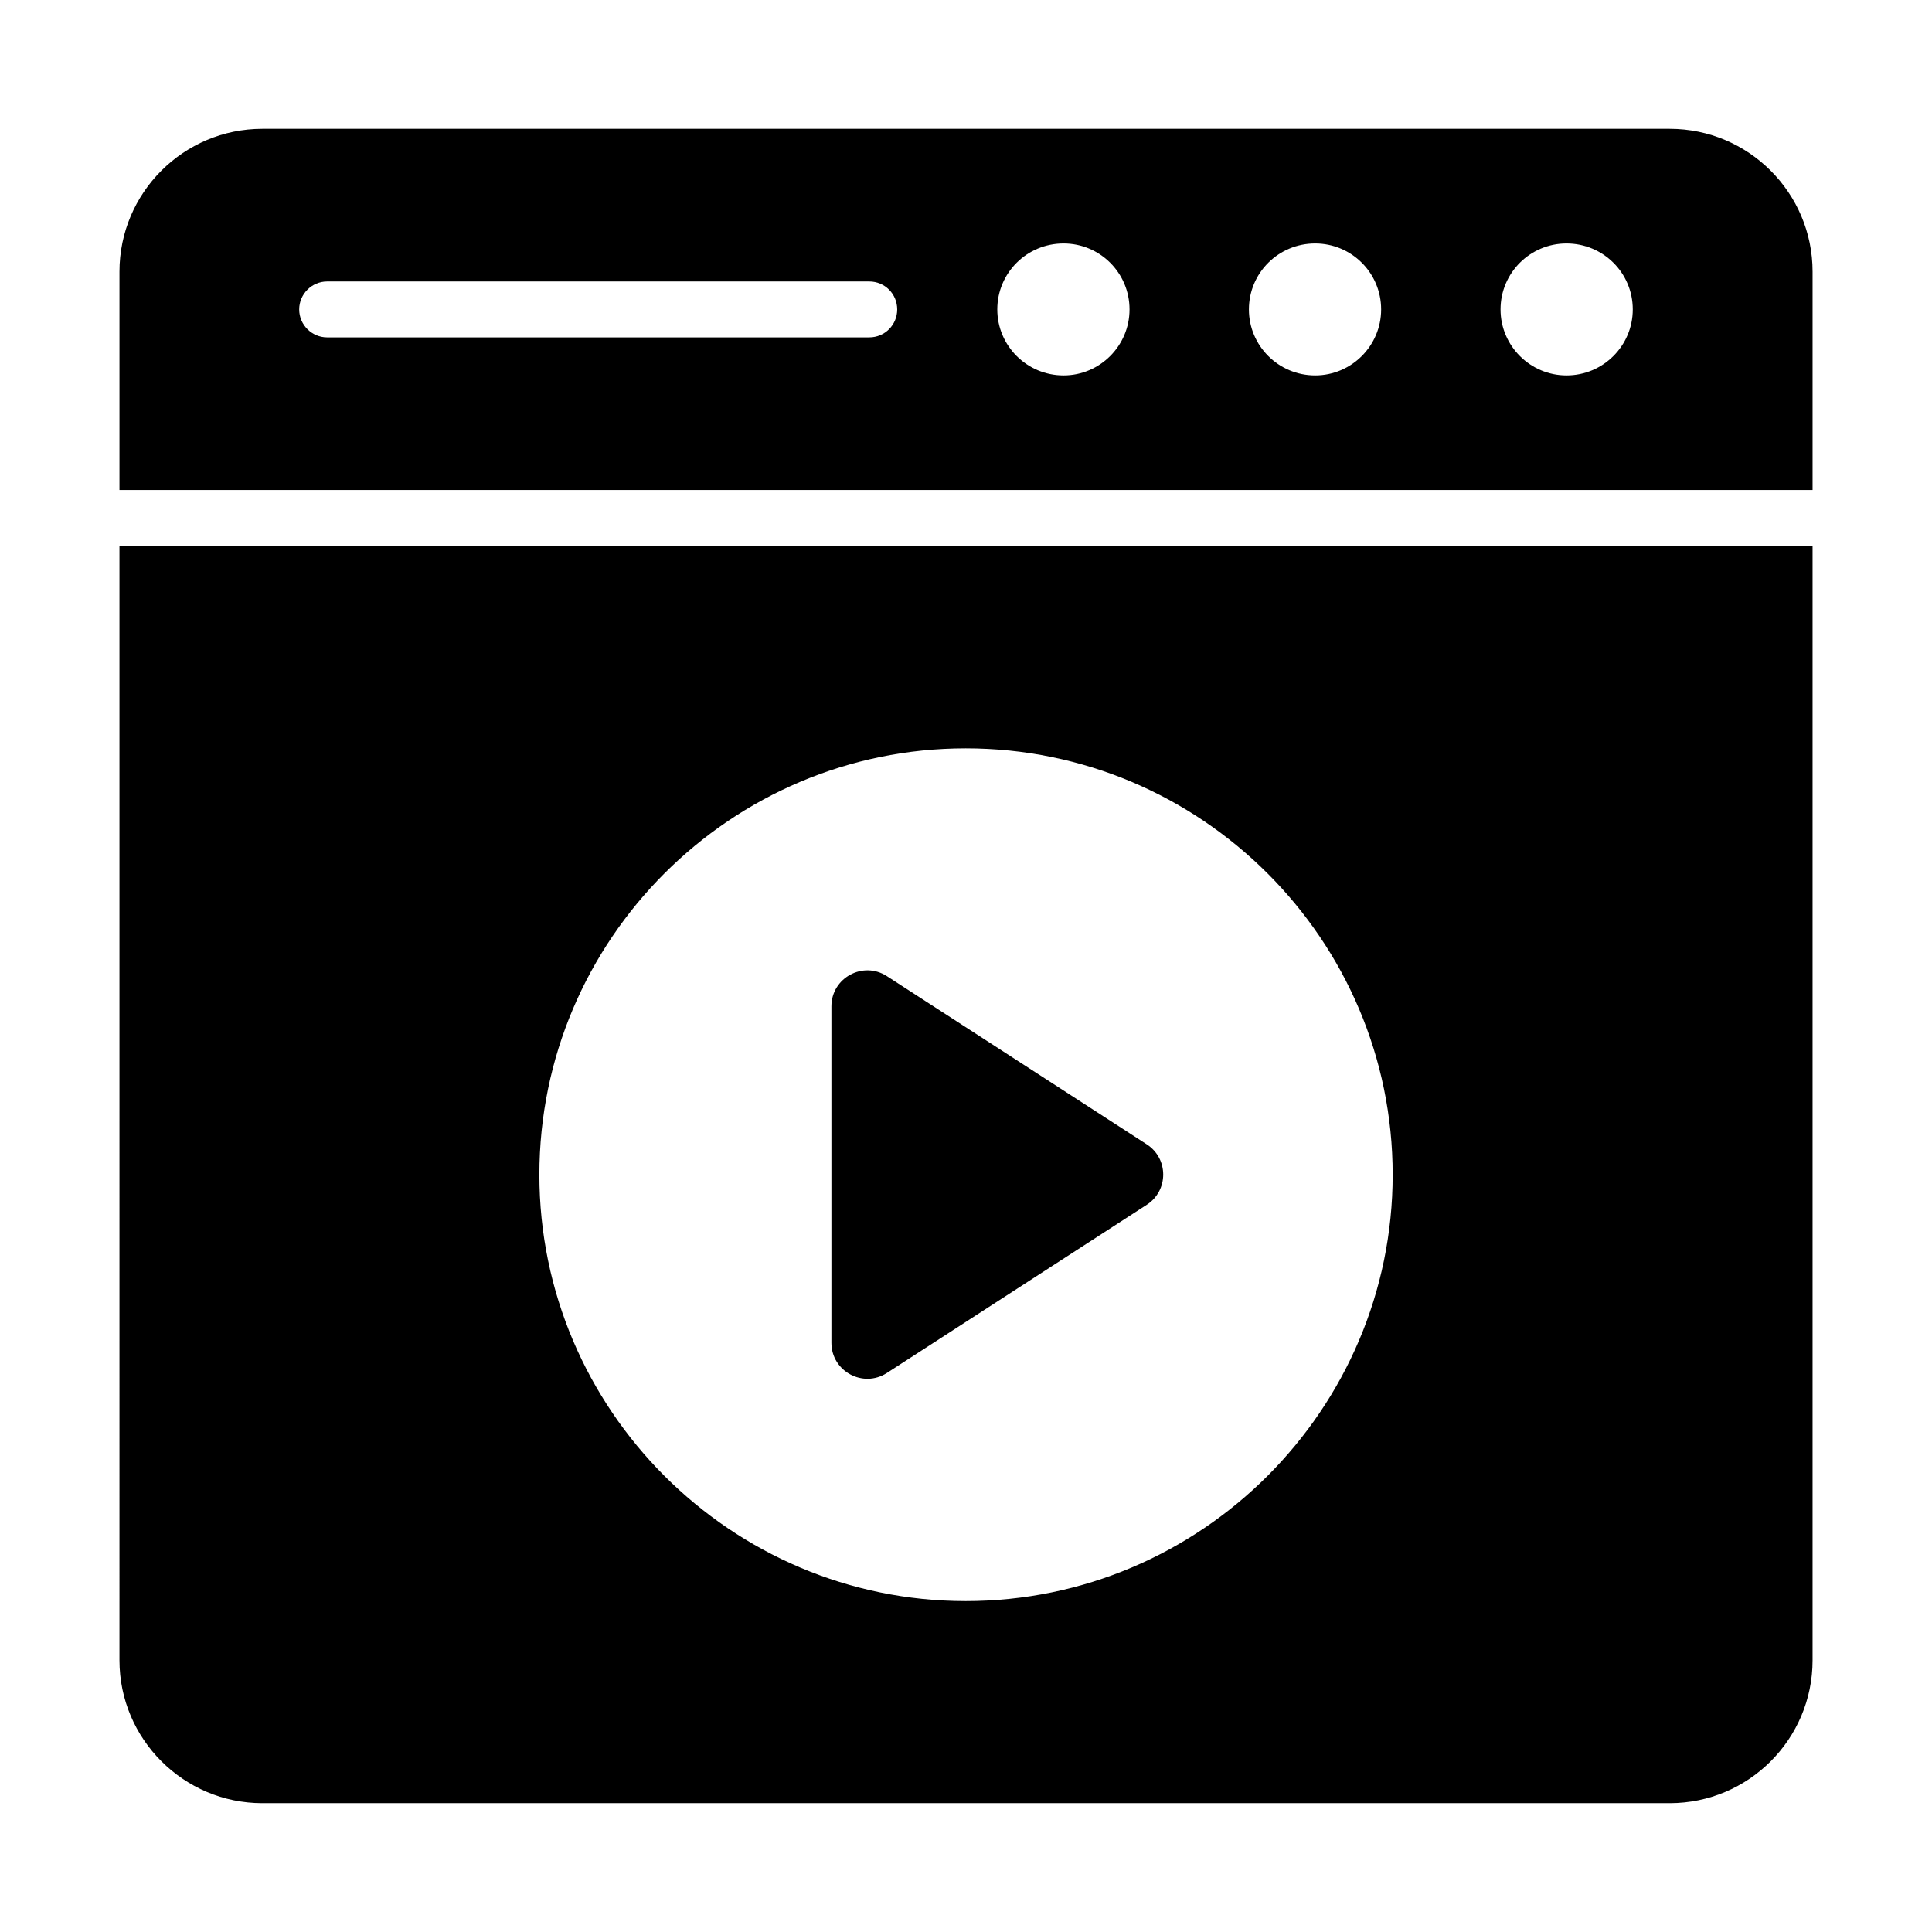 <?xml version="1.0" encoding="UTF-8"?>
<!-- Uploaded to: ICON Repo, www.iconrepo.com, Generator: ICON Repo Mixer Tools -->
<svg fill="#000000" width="800px" height="800px" version="1.1" viewBox="144 144 512 512" xmlns="http://www.w3.org/2000/svg">
 <g>
  <path d="m379.04 507.85 68.871-44.578c5.801-3.754 5.801-12.242 0-16l-68.871-44.578c-6.34-4.102-14.707 0.445-14.707 8v89.16c0 7.551 8.367 12.098 14.707 7.996z"/>
  <path d="m175.66 584c0 20.895 17.039 37.859 37.859 37.859h372.97c20.895 0 37.859-16.969 37.859-37.859v-295.32h-448.69zm224.27-241.68c62.383 0 113.14 50.676 113.14 112.99 0 62.234-50.754 112.99-113.14 112.99-62.234 0-112.99-50.754-112.99-112.99 0-62.312 50.75-112.99 112.99-112.99z"/>
  <path d="m586.48 178.14h-372.96c-20.895 0-37.859 16.969-37.859 37.859v57.863h448.69v-57.863c0-20.895-16.969-37.859-37.863-37.859zm-212.12 55.27h-143.66c-4.074 0-7.41-3.332-7.41-7.41 0-4.074 3.336-7.41 7.41-7.41h143.66c4.148 0 7.41 3.336 7.41 7.41 0 4.078-3.262 7.41-7.41 7.41zm51.492 10.078c-9.707 0-17.559-7.856-17.559-17.484 0-9.703 7.856-17.484 17.559-17.484 9.633 0 17.484 7.781 17.484 17.484 0 9.629-7.852 17.484-17.484 17.484zm66.68 0c-9.707 0-17.559-7.856-17.559-17.484 0-9.703 7.856-17.484 17.559-17.484 9.633 0 17.484 7.781 17.484 17.484 0 9.629-7.852 17.484-17.484 17.484zm66.609 0c-9.633 0-17.484-7.856-17.484-17.484 0-9.703 7.856-17.484 17.484-17.484 9.707 0 17.559 7.781 17.559 17.484 0 9.629-7.856 17.484-17.559 17.484z"/>
 </g>
</svg>